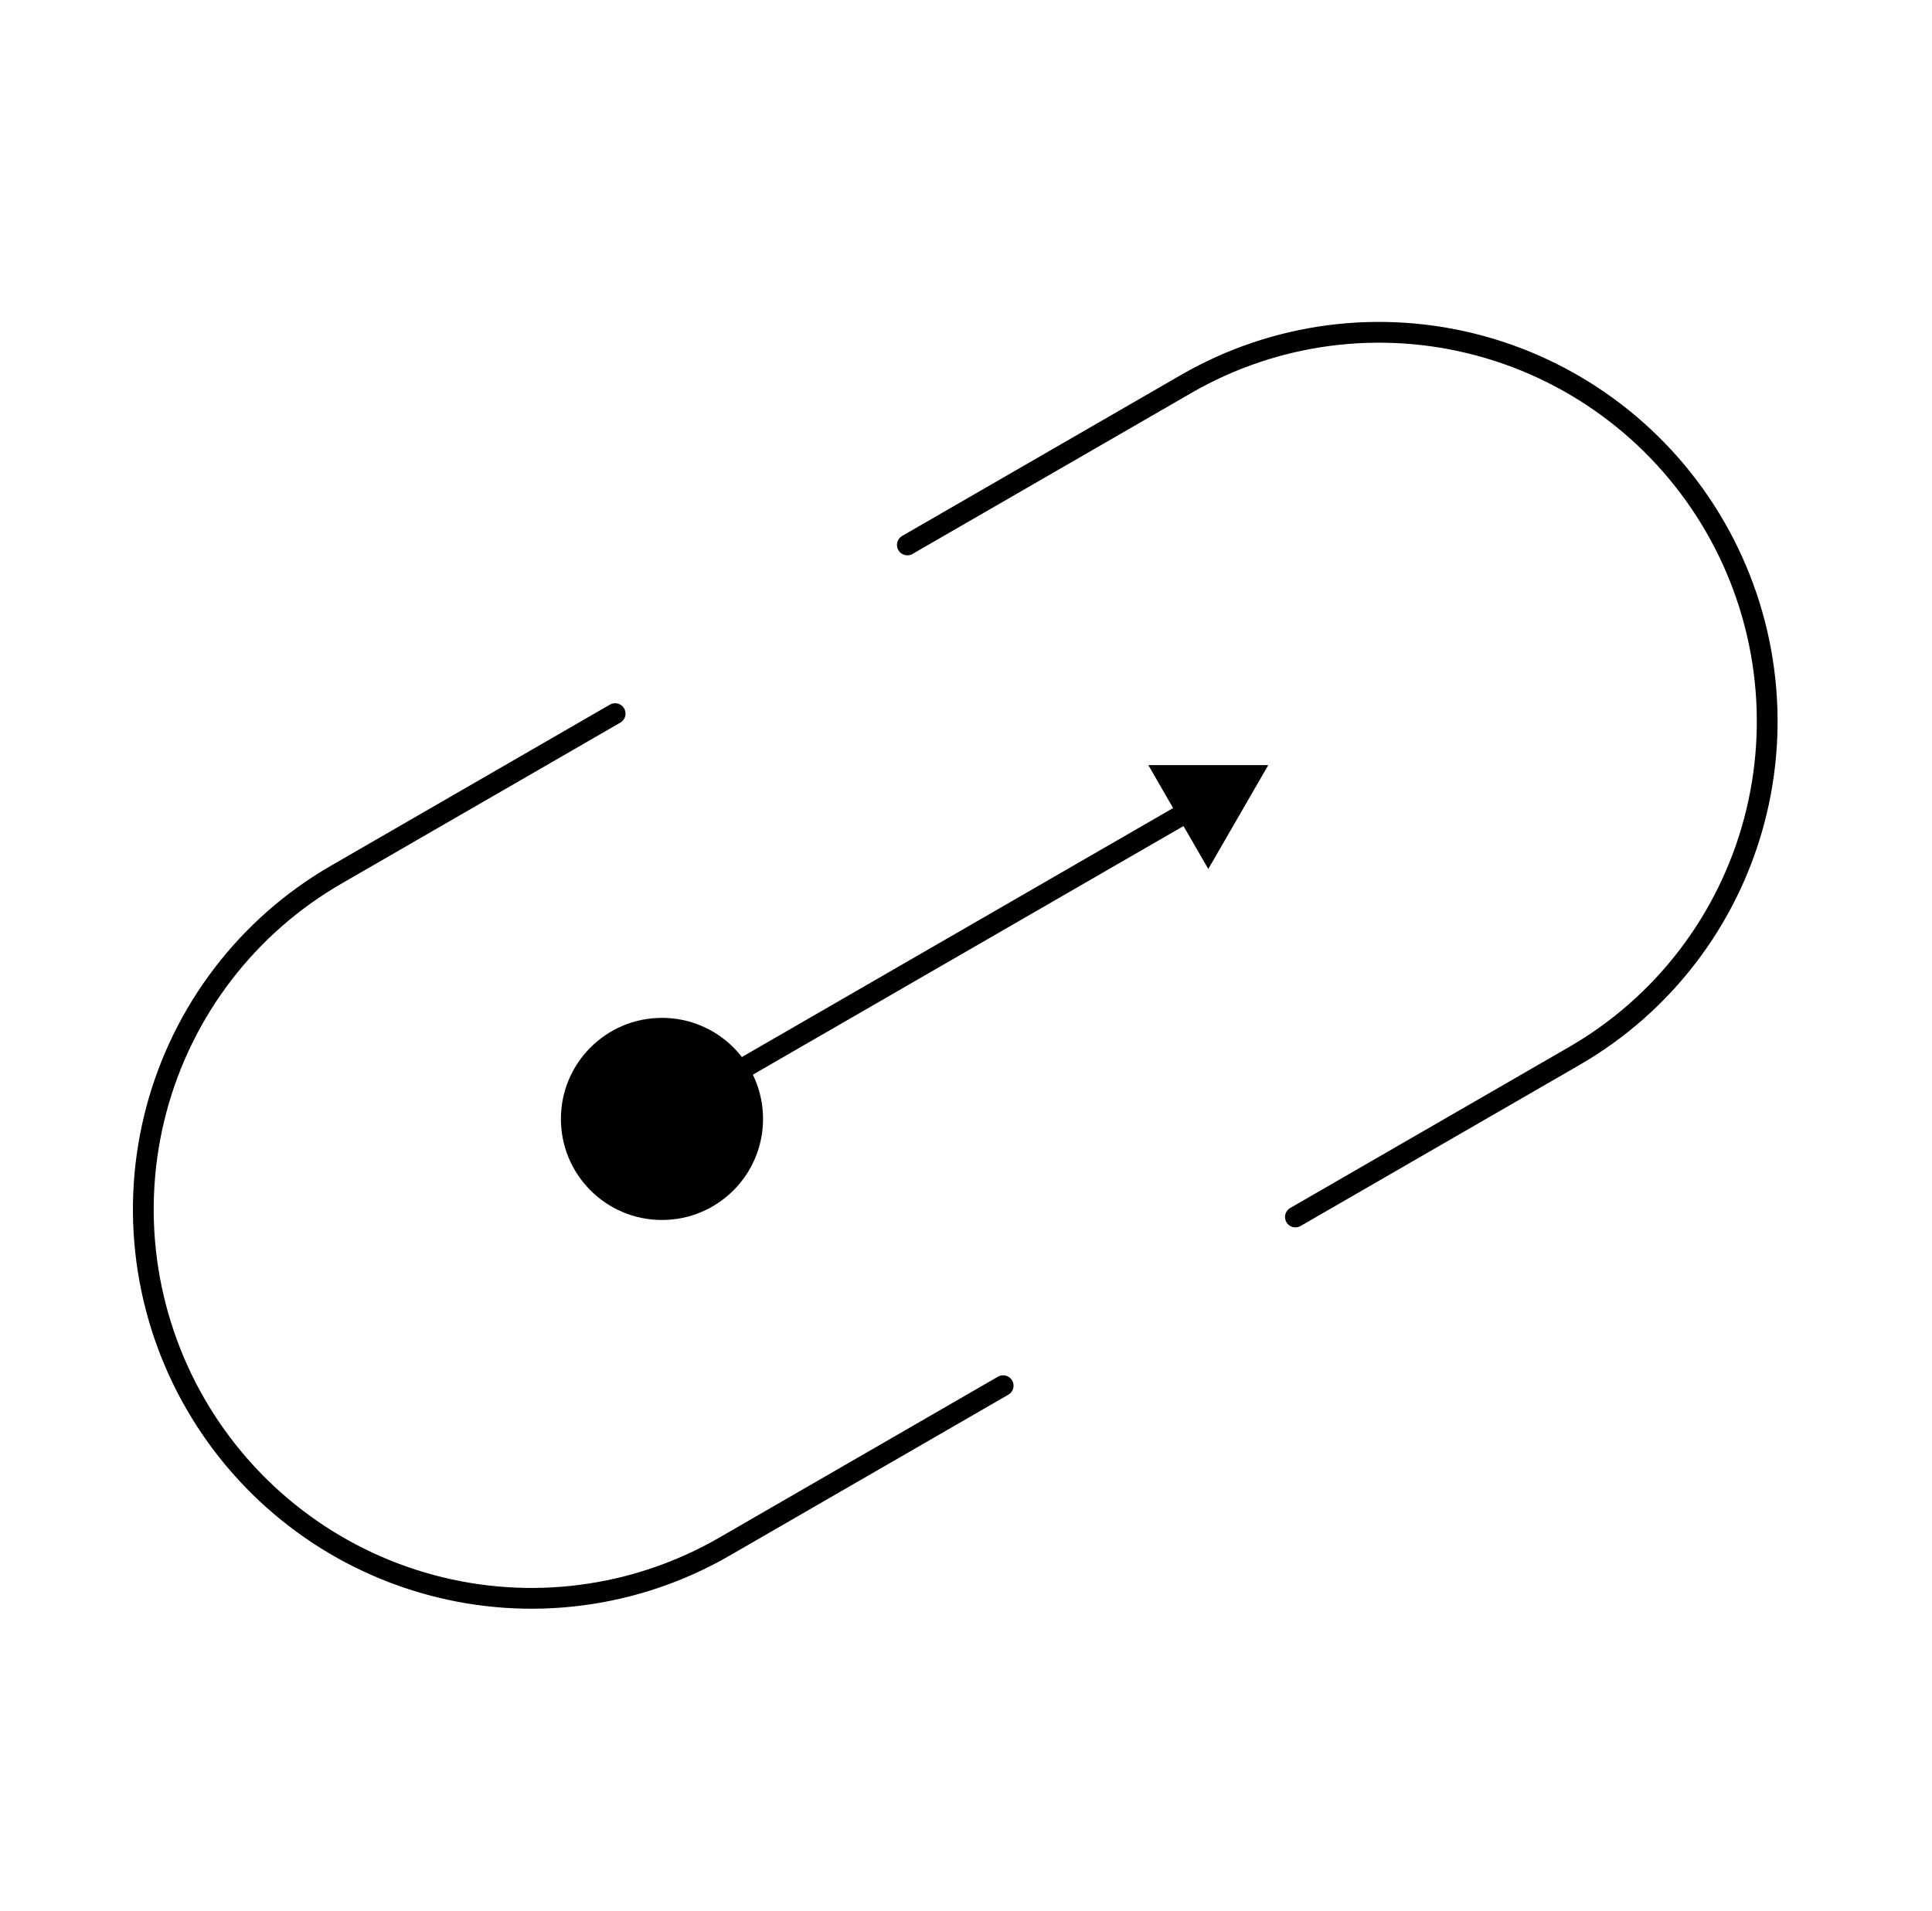 <?xml version="1.0" encoding="UTF-8"?> <svg xmlns="http://www.w3.org/2000/svg" width="93" height="92" viewBox="0 0 93 92" fill="none"> <path d="M29.854 54.267C29.614 54.405 29.532 54.711 29.671 54.95C29.809 55.189 30.114 55.271 30.354 55.133L29.854 54.267ZM61.05 36.833L55.276 36.833L58.163 41.833L61.05 36.833ZM30.354 55.133L57.403 39.516L56.903 38.65L29.854 54.267L30.354 55.133Z" fill="black"></path> <path d="M48.289 66.707L34.862 74.46C30.589 76.927 25.506 77.589 20.733 76.299C15.96 75.01 11.887 71.876 9.41 67.586C6.933 63.295 6.255 58.201 7.525 53.422C8.795 48.644 11.91 44.574 16.183 42.107L29.61 34.354" stroke="black" stroke-linecap="round" stroke-linejoin="round"></path> <path d="M43.677 26.233L57.104 18.481C61.377 16.014 66.46 15.352 71.233 16.641C76.006 17.93 80.079 21.064 82.556 25.355C85.033 29.645 85.711 34.74 84.441 39.518C83.171 44.296 80.056 48.367 75.783 50.834L62.356 58.586" stroke="black" stroke-linecap="round" stroke-linejoin="round"></path> <circle cx="31.865" cy="53.865" r="4.865" fill="black"></circle> </svg> 